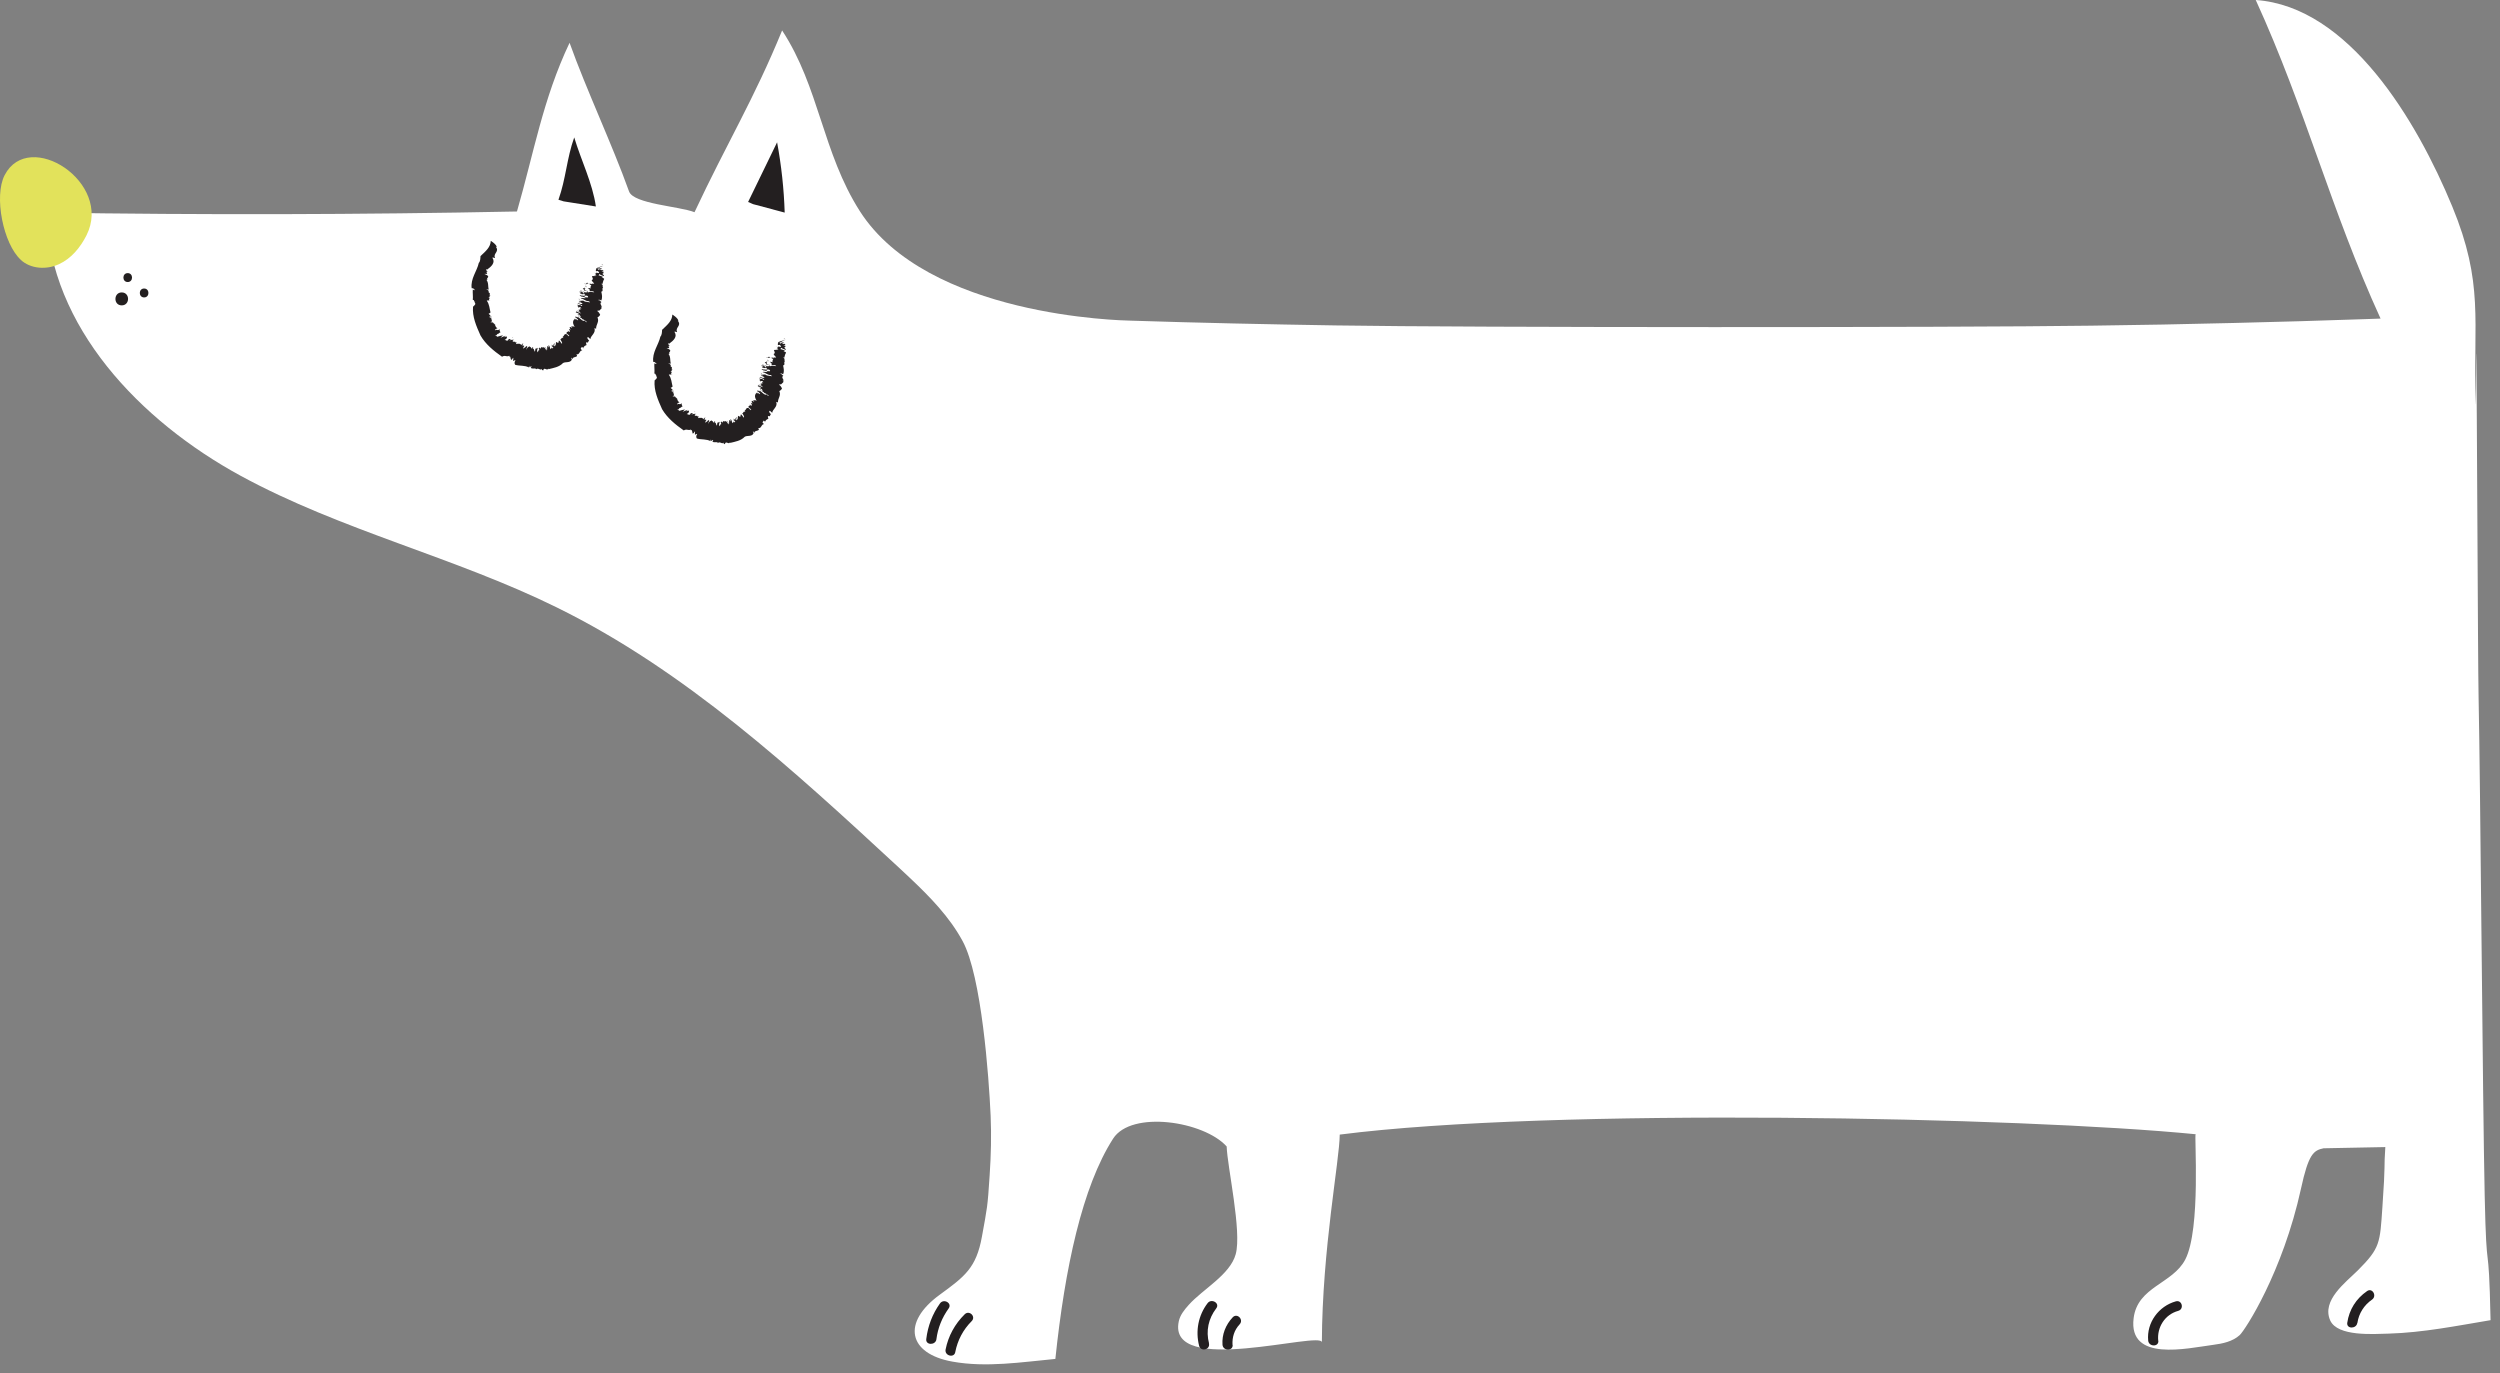 <?xml version="1.0" encoding="utf-8"?>
<svg xmlns="http://www.w3.org/2000/svg" fill="none" height="100%" overflow="visible" preserveAspectRatio="none" style="display: block;" viewBox="0 0 193 106" width="100%">
<rect x="0" y="0" width="193" height="106" fill="#808080" stroke="none"/>
<g id="Group">
<g id="Group_2">
<g id="Group_3">
<path d="M191.818 92.282C191.657 84.835 191.497 61.137 191.345 53.691C191.289 50.86 191.223 30.21 191.166 27.379C191.147 26.586 191.128 31.947 191.109 31.144C190.939 24.717 191.761 21.867 189.314 15.94C186.566 9.287 181.332 0.5 174.143 4.76837e-07C177.998 8.437 179.925 16.157 183.779 24.595C183.429 24.604 183.08 24.613 182.73 24.632C179.292 24.755 175.863 24.849 172.424 24.934C168.759 25.029 165.103 25.095 161.438 25.142C151.047 25.293 113.516 25.293 103.125 25.123C97.844 25.038 92.573 24.925 87.302 24.755C86.565 24.736 71.593 24.453 66.378 16.299C63.488 11.769 63.261 6.748 60.38 2.35C58.207 7.663 56.129 11.023 53.616 16.384C52.464 15.921 48.912 15.752 48.562 14.779C47.268 11.165 45.265 6.927 43.971 3.303C41.903 7.663 41.222 11.788 39.909 16.327C27.799 16.573 15.689 16.601 3.578 16.412C3.833 25.227 10.833 32.513 18.579 36.731C26.325 40.95 35.082 42.998 42.989 46.896C52.926 51.785 61.211 59.41 69.344 66.932C69.647 67.215 69.949 67.489 70.251 67.781C71.8 69.244 73.302 70.782 74.313 72.651C75.778 75.35 76.344 83.155 76.477 86.128C76.543 87.657 76.505 89.195 76.401 90.734C76.24 93.235 76.212 93.216 75.806 95.462C75.371 97.888 74.474 98.548 72.547 99.954C69.6 102.097 70.1 104.503 73.529 105.117C76.136 105.589 78.867 105.155 81.474 104.909C82.21 97.878 83.552 91.612 85.932 87.903C87.349 85.694 92.942 86.553 94.699 88.507C94.746 90.064 95.879 95.056 95.398 96.821C94.963 98.416 92.866 99.511 91.77 100.738C91.44 101.106 91.109 101.512 91.005 101.993C90.051 106.334 102.048 102.71 102.048 103.626C102.076 96.415 103.418 89.554 103.427 87.591C119.826 85.486 156.12 86.241 169.505 87.563C169.382 87.563 169.93 94.877 168.702 97.236C167.72 99.124 165.018 99.322 164.716 101.766C164.291 105.164 168.844 104.088 170.847 103.824C171.583 103.729 172.358 103.569 172.906 103.069C173.322 102.682 176.222 98.237 177.639 91.753C178.215 89.101 178.602 88.808 179.377 88.648C181.266 88.601 182.248 88.601 184.147 88.554C184.024 90.309 184.176 89.564 183.921 93.197C183.732 95.962 183.76 96.34 182.022 98.076C181.105 98.992 179.197 100.389 179.896 101.946C180.473 103.201 183.259 102.984 184.393 102.956C187.047 102.88 189.664 102.352 192.271 101.917C192.12 94.877 191.969 99.332 191.818 92.291V92.282Z" fill="white" id="Vector"/>
<g id="Group_4">
<path d="M9.397 22.575C8.755 22.575 8.745 23.575 9.397 23.575C10.049 23.575 10.049 22.575 9.397 22.575Z" fill="#231F20" id="Vector_2"/>
<path d="M9.86 21.084C9.416 21.084 9.416 21.773 9.86 21.773C10.304 21.773 10.304 21.084 9.86 21.084Z" fill="#231F20" id="Vector_3"/>
<path d="M11.126 22.273C10.682 22.273 10.682 22.962 11.126 22.962C11.57 22.962 11.57 22.273 11.126 22.273Z" fill="#231F20" id="Vector_4"/>
</g>
<path d="M1.604 20.064C2.378 20.772 3.597 20.838 4.551 20.395C5.505 19.961 6.204 19.102 6.677 18.168C8.736 14.081 2.237 9.891 0.357 13.524C-0.484 15.148 0.253 18.828 1.604 20.055V20.064Z" fill="#E2E25B" id="Vector_5"/>
</g>
<path d="M57.754 15.591C58.5 14.053 59.246 12.524 59.992 10.985C60.323 12.779 60.521 14.591 60.578 16.412C59.766 16.195 58.953 15.978 58.141 15.761" fill="#231F20" id="Vector_6"/>
<path d="M43.112 15.421C43.688 13.817 43.754 12.212 44.33 10.608C44.85 12.354 45.747 14.138 46.002 15.94C45.171 15.808 44.34 15.676 43.508 15.544" fill="#231F20" id="Vector_7"/>
</g>
<g id="Group_5">
<path d="M166.615 103.503C166.511 102.465 167.125 101.483 168.154 101.2C168.636 101.068 168.457 100.332 167.975 100.464C166.652 100.832 165.708 102.106 165.84 103.494C165.887 103.984 166.671 103.994 166.624 103.503H166.615Z" fill="#231F20" id="Vector_8"/>
<path d="M181.993 102.125C182.097 101.398 182.513 100.747 183.118 100.332C183.524 100.049 183.146 99.388 182.74 99.671C181.89 100.256 181.361 101.096 181.209 102.116C181.134 102.606 181.918 102.606 181.984 102.125H181.993Z" fill="#231F20" id="Vector_9"/>
<path d="M93.338 103.711C93.083 102.738 93.291 101.795 93.896 101.002C94.198 100.606 93.527 100.209 93.225 100.606C92.507 101.549 92.28 102.748 92.573 103.899C92.696 104.381 93.452 104.192 93.329 103.711H93.338Z" fill="#231F20" id="Vector_10"/>
<path d="M95.152 103.833C95.114 103.239 95.284 102.682 95.7 102.238C96.04 101.87 95.502 101.332 95.162 101.7C94.623 102.276 94.321 103.022 94.377 103.814C94.415 104.305 95.19 104.315 95.162 103.833H95.152Z" fill="#231F20" id="Vector_11"/>
<path d="M72.292 103.38C72.405 102.512 72.726 101.719 73.236 101.011C73.529 100.606 72.859 100.219 72.566 100.624C71.98 101.446 71.63 102.37 71.508 103.371C71.442 103.862 72.226 103.871 72.292 103.39V103.38Z" fill="#231F20" id="Vector_12"/>
<path d="M73.746 104.381C73.926 103.465 74.351 102.654 75.012 101.993C75.371 101.634 74.823 101.115 74.474 101.464C73.718 102.21 73.208 103.135 73 104.182C72.906 104.664 73.652 104.862 73.746 104.39V104.381Z" fill="#231F20" id="Vector_13"/>
</g>
<g id="Group_6">
<path d="M60.597 26.199C60.569 26.123 60.446 26.227 60.531 26.142C60.597 26.161 60.654 26.18 60.597 26.199Z" fill="#231F20" id="Vector_14"/>
<path d="M52.331 24.765C52.643 25.161 52.095 25.274 52.275 25.633C52.275 25.671 52.048 25.538 52.076 25.633C52.312 25.991 52.001 26.293 51.651 26.539L51.585 26.501C51.519 26.548 51.727 26.68 51.68 26.727C51.632 26.718 51.623 26.69 51.557 26.69C51.689 26.737 51.594 26.822 51.689 26.869C51.632 26.878 51.519 26.86 51.453 26.869L51.604 26.935C51.953 27.114 51.528 27.171 51.699 27.341C51.661 27.331 51.642 27.313 51.604 27.313C51.793 27.567 51.717 27.832 51.783 28.077C51.727 28.068 51.623 28.049 51.566 28.058C51.736 28.087 51.774 28.162 51.802 28.228C51.632 28.247 51.953 28.341 51.859 28.417H51.821C52.001 28.464 51.717 28.492 51.935 28.54L51.802 28.577C52.048 28.596 51.68 28.662 51.802 28.7H51.85C51.906 28.738 51.793 28.766 51.831 28.804H51.802C51.868 28.898 51.736 28.964 51.925 28.945C51.774 28.992 51.85 28.86 51.632 28.927C51.85 29.229 51.84 29.54 51.925 29.842C51.859 29.889 51.84 29.917 51.774 29.946C51.821 29.965 51.84 30.049 51.944 30.059C51.944 30.059 51.859 30.106 51.85 30.125C51.793 30.201 52.067 30.125 52.001 30.21C51.944 30.21 51.887 30.21 51.821 30.238C51.972 30.248 51.982 30.323 52.048 30.37C52.01 30.37 51.991 30.37 51.935 30.389C52.114 30.399 51.944 30.521 52.067 30.54L51.953 30.559C51.868 30.701 52.18 30.503 52.133 30.606C52.095 30.606 52.057 30.625 52.01 30.635C52.227 30.635 52.218 30.767 52.312 30.814C52.294 30.814 52.275 30.833 52.275 30.833C52.331 30.899 52.322 31.003 52.445 31.041C52.416 31.097 52.209 31.163 52.284 31.22C52.473 31.107 52.445 31.305 52.624 31.125C52.624 31.201 52.624 31.352 52.719 31.352C52.634 31.371 52.52 31.531 52.464 31.494L52.379 31.607C52.303 31.654 52.379 31.55 52.294 31.626C52.322 31.645 52.454 31.682 52.435 31.72C52.577 31.692 52.813 31.588 52.889 31.635C52.794 31.654 52.719 31.805 52.671 31.805L53.078 31.635C53.078 31.635 52.945 31.758 53.021 31.748C53.059 31.711 53.096 31.701 53.144 31.682C53.134 31.711 53.267 31.73 53.125 31.89C53.078 31.956 53.059 31.89 53.021 31.965C53.068 32.003 53.115 31.965 53.163 31.994L53.144 32.013C53.144 32.06 53.285 32.022 53.342 31.909C53.333 31.89 53.257 32.013 53.276 31.937C53.38 31.871 53.456 31.881 53.493 31.918C53.456 31.928 53.418 31.975 53.37 32.013C53.541 31.937 53.626 31.947 53.739 31.947C53.805 31.871 53.597 32.069 53.626 32.022C53.626 32.201 53.918 31.994 53.852 32.211C53.833 32.211 53.928 32.088 53.918 32.116C53.947 32.154 53.862 32.277 53.918 32.248C53.871 32.324 53.966 32.248 54.013 32.248C54.06 32.201 53.994 32.286 53.966 32.277C54.051 32.248 54.258 32.22 54.287 32.371C54.315 32.315 54.438 32.211 54.457 32.23L54.391 32.343C54.372 32.428 54.466 32.362 54.419 32.475C54.532 32.352 54.183 32.513 54.296 32.428C54.258 32.541 54.476 32.277 54.381 32.428C54.428 32.447 54.532 32.324 54.523 32.456C54.523 32.428 54.41 32.617 54.457 32.617C54.532 32.617 54.504 32.569 54.57 32.55L54.617 32.513C54.665 32.39 54.665 32.55 54.693 32.4C54.665 32.503 54.806 32.362 54.721 32.569L54.655 32.73C54.655 32.73 54.759 32.579 54.806 32.513C54.806 32.532 54.806 32.56 54.787 32.588C54.873 32.334 54.844 32.636 54.929 32.437C54.958 32.541 55.061 32.475 55.061 32.645C55.118 32.579 55.175 32.484 55.212 32.55C55.203 32.579 55.184 32.579 55.175 32.636C55.194 32.711 55.212 32.645 55.25 32.607C55.241 32.645 55.297 32.768 55.326 32.862C55.383 32.796 55.373 32.645 55.383 32.56C55.411 32.824 55.515 32.4 55.553 32.636C55.534 32.673 55.486 32.758 55.524 32.824C55.562 33.079 55.609 32.645 55.675 32.758L55.657 32.541C55.694 32.673 55.742 32.409 55.751 32.626C55.77 32.55 55.836 32.692 55.808 32.484C55.931 32.645 56.034 32.343 56.176 32.702C56.176 32.664 56.233 32.692 56.195 32.588C56.148 32.484 56.176 32.683 56.148 32.607C56.157 32.598 56.148 32.541 56.148 32.513C56.185 32.55 56.223 32.56 56.233 32.739C56.346 32.843 56.233 32.381 56.337 32.428C56.356 32.513 56.374 32.541 56.393 32.522V32.362C56.469 32.371 56.497 32.541 56.544 32.673C56.573 32.636 56.611 32.636 56.592 32.522L56.696 32.673C56.62 32.56 56.696 32.579 56.696 32.541V32.579C56.724 32.636 56.743 32.579 56.762 32.56C56.724 32.475 56.667 32.456 56.639 32.447C56.639 32.381 56.658 32.381 56.648 32.305C56.696 32.437 56.743 32.381 56.771 32.381C56.818 32.4 56.752 32.248 56.762 32.248C56.8 32.315 56.809 32.239 56.837 32.343C56.837 32.371 56.781 32.286 56.8 32.352C56.837 32.39 56.894 32.513 56.894 32.409C56.894 32.334 56.762 32.154 56.856 32.211C56.856 32.248 56.885 32.305 56.894 32.352L56.979 32.39L56.922 32.277C56.922 32.277 56.941 32.315 56.96 32.324C56.913 32.192 57.017 32.248 56.96 32.107C56.979 32.079 57.055 32.154 57.092 32.154C57.158 32.22 57.177 32.154 57.149 32.06L57.168 32.088C57.168 32.088 57.215 32.05 57.187 31.965C57.281 32.022 57.48 32.371 57.432 32.201C57.47 32.173 57.357 31.965 57.291 31.899C57.414 31.928 57.357 31.692 57.546 31.805C57.527 31.758 57.499 31.739 57.489 31.692C57.621 31.654 57.574 31.409 57.829 31.522C57.839 31.588 57.924 31.616 57.971 31.673C57.914 31.569 58.084 31.73 57.952 31.578C57.867 31.494 57.829 31.456 57.773 31.446C57.773 31.343 57.858 31.276 57.962 31.314C57.905 31.295 57.886 31.258 57.876 31.22C58.018 31.352 58.075 31.324 58.047 31.248L57.962 31.173L58.065 31.229C58.065 31.229 57.895 31.059 57.999 31.097C58.037 31.125 58.075 31.154 58.103 31.163C58.056 31.069 57.971 30.927 58.075 30.946L58.235 31.022C58.235 31.022 58.169 30.908 58.113 30.908C58.245 30.908 58.283 30.871 58.415 30.937C58.207 30.616 58.292 30.455 58.386 30.333L58.462 30.38C58.557 30.38 58.339 30.285 58.405 30.295C58.472 30.342 58.575 30.352 58.651 30.427C58.764 30.418 58.557 30.285 58.538 30.238C58.443 30.182 58.585 30.304 58.462 30.229C58.434 30.21 58.575 30.191 58.424 30.106C58.49 30.125 58.604 30.191 58.66 30.229L58.604 30.163C58.802 30.201 58.878 30.418 59.123 30.484V30.436C59.293 30.484 59.256 30.616 59.35 30.559C59.293 30.484 59.086 30.342 59.001 30.342C59.001 30.248 58.642 30.134 58.698 30.059C58.802 30.078 58.698 30.134 58.821 30.172C58.963 30.191 58.783 30.068 58.84 30.049C58.764 30.059 58.623 29.955 58.604 29.927C58.698 29.927 58.736 30.021 58.783 29.965C58.698 29.917 58.651 29.832 58.566 29.851C58.368 29.747 58.651 29.814 58.5 29.719C58.651 29.757 58.812 29.917 58.916 29.88C58.774 29.832 58.755 29.719 58.528 29.672C58.575 29.672 58.689 29.7 58.774 29.757C58.878 29.757 58.547 29.568 58.831 29.663L58.689 29.596C58.736 29.596 58.783 29.596 58.868 29.615C58.887 29.587 58.708 29.445 58.925 29.521C58.906 29.502 58.944 29.427 58.774 29.408C58.66 29.417 58.868 29.502 58.651 29.455C58.831 29.483 58.651 29.38 58.604 29.342L58.689 29.37C58.689 29.37 58.689 29.313 58.604 29.276C58.651 29.304 58.708 29.313 58.736 29.313L58.613 29.257C58.566 29.172 58.849 29.313 58.831 29.238L58.916 29.323C58.916 29.323 59.029 29.323 58.991 29.276C58.878 29.229 58.736 29.162 58.642 29.125C58.594 29.078 58.783 29.153 58.67 29.078L58.802 29.162C58.802 29.162 59.01 29.191 59.02 29.143C58.991 29.096 58.821 29.002 58.745 29.03C58.745 29.011 58.831 28.992 58.916 29.03C58.887 28.964 58.783 29.002 58.717 28.936C58.802 28.936 58.934 28.908 59.067 28.908L59.256 29.011V28.974C59.416 29.059 59.397 28.983 59.567 29.049C59.605 29.03 59.548 28.983 59.511 28.955C59.218 28.955 59.152 28.785 58.887 28.738C58.84 28.634 59.52 28.823 59.142 28.634C59.076 28.634 58.887 28.549 58.953 28.625C58.991 28.577 58.708 28.53 58.831 28.483C58.925 28.558 59.105 28.483 59.237 28.587C59.152 28.568 59.161 28.615 59.18 28.634C59.284 28.634 59.435 28.7 59.454 28.634C59.435 28.587 59.444 28.54 59.312 28.521C59.171 28.492 59.312 28.577 59.171 28.521C59.133 28.436 59.359 28.474 59.105 28.389C59.114 28.436 58.963 28.417 58.868 28.389L58.821 28.323L58.916 28.351C59.001 28.285 58.745 28.294 58.783 28.219H58.982C59.142 28.266 58.887 28.323 59.161 28.36C59.18 28.304 59.048 28.266 59.133 28.228C59.152 28.247 59.152 28.256 59.18 28.275C59.19 28.256 59.558 28.304 59.359 28.19C59.284 28.134 59.265 28.162 59.161 28.143C59.152 28.049 59.048 28.002 59.038 27.945C59.237 27.992 59.076 27.851 59.265 27.945C59.142 27.954 59.133 28.087 59.322 28.153C59.558 28.162 59.275 28.219 59.511 28.275C59.53 28.2 59.756 28.247 59.917 28.266C59.926 28.247 59.87 28.219 59.851 28.2C59.709 28.162 59.709 28.2 59.558 28.172C59.615 28.096 59.548 28.002 59.416 27.936C59.492 27.917 59.633 27.954 59.643 27.983C59.615 27.879 59.652 27.775 59.709 27.69C59.463 27.718 59.671 27.577 59.473 27.596C59.416 27.643 59.246 27.652 59.142 27.615C59.161 27.586 59.246 27.634 59.293 27.624C59.171 27.567 59.511 27.596 59.312 27.53C59.378 27.624 59.596 27.586 59.775 27.624C59.681 27.549 59.907 27.643 59.917 27.577C59.822 27.501 59.756 27.407 59.718 27.331C59.907 27.265 59.747 27.096 59.747 27.02C59.841 26.992 60.049 27.039 60.087 26.992C60.087 26.935 59.86 27.011 59.964 26.935H60.002C60.002 26.935 60.163 26.812 59.86 26.756L60.087 26.803C60.087 26.803 60.059 26.775 60.04 26.756C60.115 26.756 60.181 26.756 60.229 26.784C60.389 26.746 60.21 26.671 60.21 26.624L60.078 26.642C59.983 26.539 60.115 26.491 60.078 26.397H60.21L60.134 26.35C60.257 26.378 60.342 26.331 60.238 26.293L60.54 26.463C60.455 26.491 60.389 26.407 60.257 26.416C60.144 26.425 60.172 26.51 60.295 26.539C60.314 26.51 60.285 26.501 60.238 26.473C60.417 26.473 60.408 26.529 60.531 26.567C60.531 26.548 60.578 26.529 60.531 26.52C60.616 26.558 60.625 26.595 60.625 26.652C60.559 26.605 60.512 26.661 60.465 26.652C60.625 26.671 60.673 26.727 60.616 26.794C60.427 26.822 60.72 26.935 60.663 27.011C60.502 26.963 60.38 26.907 60.323 26.85C60.238 26.888 60.323 26.907 60.238 26.945C60.361 26.982 60.54 27.02 60.606 27.096H60.484C60.54 27.152 60.71 27.171 60.673 27.247C60.597 27.369 60.578 27.501 60.55 27.605H60.427C60.673 27.681 60.493 27.794 60.597 27.879C60.465 27.992 60.663 28.172 60.455 28.209C60.502 28.445 60.559 28.662 60.455 28.889L60.295 28.813C60.408 28.879 60.191 28.813 60.21 28.86C60.351 28.841 60.37 28.955 60.474 29.011C60.323 29.087 60.427 29.247 60.521 29.38L60.408 29.351C60.597 29.502 60.37 29.568 60.304 29.672C60.257 29.672 60.144 29.663 60.144 29.7C60.304 29.823 60.285 29.851 60.37 29.983C60.351 30.049 60.266 30.144 60.163 30.191C60.323 30.55 60.04 30.738 60.059 31.069L59.926 31.022C60.059 31.418 59.633 31.588 59.615 31.871L59.435 31.711C59.331 31.73 59.388 31.89 59.53 31.975C59.426 31.994 59.501 32.201 59.312 32.116C59.227 32.154 59.331 32.258 59.312 32.334C59.133 32.4 59.114 32.456 59.038 32.598L59.076 32.579C59.048 32.532 58.972 32.456 58.944 32.475C58.944 32.56 58.755 32.579 58.991 32.739C58.755 32.739 58.802 33.107 58.528 33.041C58.585 33.098 58.566 33.126 58.585 33.183C58.472 33.287 58.254 33.239 58.226 33.419C58.188 33.4 58.179 33.287 58.122 33.315C58.113 33.362 58.179 33.4 58.169 33.466C58.037 33.73 57.669 33.598 57.489 33.721C57.196 34.032 56.752 34.098 56.365 34.193V34.136C56.261 34.372 56.025 33.966 55.959 34.297C55.921 34.249 55.836 34.278 55.855 34.164C55.751 34.334 55.562 34.023 55.401 34.221C55.411 34.221 55.42 34.221 55.439 34.193C55.298 34.061 55.146 34.221 54.995 34.079C55.014 34.061 55.042 34.042 55.061 33.985C55.024 33.872 54.882 34.202 54.891 33.928C54.854 33.928 54.844 34.061 54.863 34.061C54.551 33.881 54.154 33.957 53.796 33.853C53.635 33.598 53.984 33.428 53.72 33.523C53.729 33.466 53.663 33.608 53.682 33.56C53.578 33.589 53.729 33.23 53.616 33.334C53.55 33.494 53.541 33.4 53.484 33.485C53.408 33.315 53.474 33.164 53.304 33.211L53.361 33.145C53.106 33.287 53.059 33.07 52.785 33.23C52.142 32.777 51.519 32.277 51.113 31.588C50.792 30.871 50.47 30.144 50.536 29.37C50.754 29.172 50.744 29.162 50.64 28.983C50.678 28.983 50.688 29.002 50.725 28.983C50.536 28.983 50.697 28.851 50.518 28.841C50.546 28.568 50.499 28.313 50.518 28.039C50.536 28.087 50.697 28.115 50.688 28.068L50.565 28.002H50.622C50.622 28.002 50.508 27.917 50.433 27.945C50.329 27.209 50.848 26.614 50.98 25.991C51.103 25.869 51.103 25.633 51.113 25.463C51.519 25.076 51.887 24.783 51.906 24.283C51.906 24.283 52.341 24.547 52.369 24.765H52.331Z" fill="#231F20" id="Vector_15"/>
<path d="M60.606 26.293C60.512 26.293 60.455 26.35 60.323 26.293C60.417 26.293 60.521 26.274 60.606 26.293Z" fill="#231F20" id="Vector_16"/>
<path d="M59.473 27.567C59.473 27.567 59.435 27.577 59.416 27.586C59.416 27.567 59.331 27.539 59.388 27.539C59.388 27.558 59.435 27.558 59.482 27.577L59.473 27.567Z" fill="#231F20" id="Vector_17"/>
<path d="M59.369 27.898C59.284 27.879 59.227 27.794 59.227 27.756L59.369 27.898Z" fill="#231F20" id="Vector_18"/>
<path d="M58.963 28.143C58.887 28.153 58.849 28.143 58.859 28.105C58.906 28.105 58.925 28.124 58.963 28.143Z" fill="#231F20" id="Vector_19"/>
<path d="M59.161 28.2C59.161 28.2 59.105 28.228 59.057 28.228C59.133 28.238 59.02 28.162 59.161 28.2Z" fill="#231F20" id="Vector_20"/>
<path d="M58.774 28.794C58.774 28.794 58.84 28.86 58.745 28.851C58.812 28.851 58.66 28.757 58.774 28.794Z" fill="#231F20" id="Vector_21"/>
<path d="M58.821 29.115C58.821 29.115 58.793 29.115 58.821 29.143C58.774 29.143 58.727 29.115 58.717 29.096L58.821 29.115Z" fill="#231F20" id="Vector_22"/>
<path d="M55.6 32.626L55.628 32.588V32.673L55.6 32.626Z" fill="#231F20" id="Vector_23"/>
<path d="M53.616 31.814C53.559 31.833 53.654 31.739 53.663 31.73C53.692 31.739 53.588 31.805 53.616 31.814Z" fill="#231F20" id="Vector_24"/>
<path d="M52.464 31.069L52.473 31.078L52.322 31.163L52.464 31.069Z" fill="#231F20" id="Vector_25"/>
</g>
<g id="Group_7">
<path d="M46.541 20.48C46.512 20.404 46.389 20.508 46.475 20.423C46.541 20.442 46.597 20.461 46.541 20.48Z" fill="#231F20" id="Vector_26"/>
<path d="M38.275 19.045C38.587 19.442 38.039 19.555 38.218 19.913C38.218 19.951 37.992 19.819 38.02 19.913C38.256 20.272 37.944 20.574 37.595 20.82L37.529 20.782C37.463 20.829 37.67 20.961 37.623 21.008C37.576 20.999 37.567 20.971 37.5 20.971C37.633 21.018 37.538 21.103 37.633 21.15C37.576 21.159 37.463 21.131 37.397 21.15L37.548 21.216C37.897 21.395 37.472 21.452 37.642 21.622C37.604 21.612 37.585 21.593 37.548 21.593C37.737 21.848 37.661 22.113 37.727 22.358C37.67 22.348 37.567 22.329 37.51 22.339C37.68 22.367 37.718 22.443 37.746 22.509C37.576 22.528 37.897 22.622 37.803 22.698H37.765C37.944 22.745 37.661 22.773 37.878 22.82L37.746 22.858C37.992 22.877 37.623 22.943 37.746 22.981H37.793C37.85 23.018 37.737 23.047 37.774 23.084H37.746C37.812 23.179 37.68 23.245 37.869 23.226C37.718 23.264 37.793 23.141 37.576 23.207C37.793 23.509 37.784 23.821 37.869 24.123C37.803 24.17 37.784 24.198 37.718 24.227C37.765 24.245 37.784 24.33 37.888 24.34C37.888 24.34 37.803 24.387 37.793 24.406C37.737 24.481 38.011 24.406 37.944 24.491C37.888 24.481 37.831 24.491 37.765 24.519C37.916 24.529 37.925 24.604 37.992 24.651C37.954 24.651 37.935 24.651 37.878 24.67C38.058 24.68 37.888 24.802 38.011 24.821L37.897 24.84C37.812 24.982 38.124 24.783 38.077 24.887C38.039 24.887 38.001 24.906 37.954 24.916C38.171 24.916 38.162 25.048 38.256 25.095C38.237 25.095 38.218 25.114 38.218 25.114C38.275 25.18 38.266 25.284 38.388 25.321C38.36 25.378 38.152 25.444 38.228 25.501C38.417 25.387 38.388 25.585 38.568 25.406C38.568 25.482 38.568 25.633 38.662 25.633C38.577 25.652 38.464 25.812 38.407 25.774L38.322 25.887C38.247 25.935 38.322 25.831 38.237 25.906C38.266 25.925 38.398 25.963 38.379 26.001C38.521 25.973 38.757 25.869 38.832 25.916C38.738 25.935 38.662 26.086 38.615 26.086L39.021 25.916C39.021 25.916 38.889 26.038 38.965 26.029C39.002 25.991 39.04 25.982 39.087 25.963C39.078 25.991 39.21 26.01 39.069 26.171C39.021 26.237 39.002 26.171 38.965 26.246C39.012 26.284 39.059 26.237 39.106 26.274L39.087 26.293C39.087 26.34 39.229 26.303 39.286 26.189C39.276 26.171 39.201 26.293 39.22 26.218C39.324 26.152 39.399 26.161 39.437 26.199C39.399 26.208 39.361 26.256 39.314 26.293C39.484 26.218 39.569 26.227 39.683 26.227C39.749 26.152 39.541 26.35 39.569 26.303C39.569 26.482 39.862 26.274 39.796 26.491C39.777 26.491 39.871 26.369 39.862 26.397C39.89 26.435 39.805 26.558 39.862 26.529C39.815 26.605 39.909 26.529 39.956 26.529C40.004 26.482 39.938 26.567 39.909 26.558C39.994 26.529 40.202 26.501 40.23 26.652C40.259 26.595 40.382 26.491 40.401 26.51L40.334 26.624C40.316 26.709 40.41 26.642 40.363 26.756C40.476 26.633 40.127 26.794 40.24 26.709C40.202 26.822 40.419 26.558 40.325 26.709C40.372 26.727 40.476 26.605 40.467 26.737C40.467 26.709 40.353 26.897 40.401 26.897C40.476 26.897 40.448 26.85 40.514 26.831L40.571 26.794C40.618 26.671 40.618 26.831 40.646 26.68C40.618 26.784 40.76 26.642 40.674 26.85L40.608 27.011C40.608 27.011 40.712 26.86 40.76 26.794C40.76 26.812 40.76 26.841 40.741 26.869C40.826 26.614 40.797 26.916 40.882 26.718C40.911 26.822 41.014 26.756 41.014 26.926C41.071 26.86 41.128 26.765 41.166 26.831C41.156 26.86 41.137 26.86 41.128 26.916C41.147 26.992 41.166 26.926 41.203 26.897C41.194 26.935 41.251 27.058 41.279 27.152C41.336 27.086 41.326 26.935 41.336 26.85C41.364 27.114 41.468 26.69 41.506 26.926C41.487 26.963 41.44 27.048 41.477 27.114C41.515 27.369 41.562 26.935 41.629 27.048L41.61 26.831C41.647 26.963 41.695 26.699 41.704 26.916C41.723 26.841 41.789 26.982 41.761 26.775C41.884 26.935 41.987 26.642 42.129 26.992C42.129 26.954 42.186 26.982 42.148 26.878C42.101 26.775 42.129 26.973 42.101 26.897C42.11 26.888 42.101 26.831 42.101 26.803C42.139 26.841 42.176 26.85 42.186 27.029C42.299 27.133 42.186 26.671 42.29 26.718C42.309 26.803 42.328 26.831 42.346 26.812V26.652C42.422 26.661 42.45 26.831 42.498 26.963C42.526 26.926 42.564 26.926 42.545 26.812L42.649 26.963C42.573 26.85 42.649 26.869 42.649 26.831V26.869C42.677 26.926 42.696 26.869 42.715 26.85C42.677 26.765 42.62 26.746 42.592 26.737C42.592 26.671 42.611 26.671 42.602 26.595C42.649 26.727 42.696 26.671 42.724 26.671C42.772 26.69 42.705 26.539 42.715 26.539C42.753 26.605 42.762 26.529 42.79 26.633C42.79 26.661 42.734 26.576 42.753 26.642C42.79 26.68 42.847 26.803 42.847 26.699C42.847 26.624 42.715 26.444 42.809 26.501C42.809 26.539 42.838 26.595 42.847 26.642L42.932 26.68L42.876 26.567C42.876 26.567 42.894 26.605 42.913 26.624C42.866 26.491 42.97 26.548 42.913 26.407C42.932 26.378 43.008 26.454 43.045 26.454C43.112 26.52 43.13 26.454 43.102 26.359L43.121 26.388C43.121 26.388 43.168 26.35 43.14 26.265C43.234 26.322 43.433 26.671 43.386 26.501C43.423 26.473 43.31 26.265 43.244 26.199C43.367 26.227 43.31 25.991 43.499 26.105C43.48 26.057 43.452 26.038 43.442 25.991C43.575 25.954 43.527 25.708 43.782 25.822C43.792 25.887 43.877 25.916 43.924 25.973C43.867 25.869 44.037 26.029 43.905 25.878C43.82 25.793 43.782 25.755 43.726 25.746C43.726 25.642 43.811 25.576 43.915 25.614C43.858 25.595 43.839 25.557 43.83 25.52C43.971 25.652 44.028 25.623 44 25.548L43.915 25.472L44.019 25.529C44.019 25.529 43.848 25.359 43.952 25.397C43.99 25.425 44.028 25.453 44.056 25.463C44.009 25.369 43.924 25.227 44.028 25.246L44.188 25.321C44.188 25.321 44.122 25.208 44.066 25.208C44.198 25.208 44.236 25.17 44.368 25.236C44.16 24.916 44.245 24.755 44.34 24.632L44.415 24.68C44.51 24.68 44.292 24.585 44.359 24.595C44.425 24.642 44.529 24.651 44.604 24.727C44.718 24.717 44.51 24.585 44.491 24.538C44.396 24.481 44.538 24.604 44.415 24.529C44.387 24.51 44.529 24.491 44.377 24.406C44.444 24.425 44.557 24.491 44.614 24.529L44.557 24.462C44.755 24.5 44.831 24.717 45.077 24.783V24.736C45.246 24.783 45.209 24.916 45.303 24.859C45.246 24.783 45.039 24.642 44.954 24.642C44.954 24.547 44.595 24.434 44.651 24.359C44.755 24.378 44.651 24.434 44.774 24.472C44.916 24.491 44.736 24.368 44.793 24.349C44.718 24.359 44.576 24.255 44.557 24.227C44.651 24.227 44.689 24.321 44.736 24.264C44.651 24.217 44.604 24.132 44.519 24.151C44.321 24.047 44.604 24.113 44.453 24.019C44.604 24.057 44.765 24.217 44.869 24.179C44.727 24.132 44.708 24.019 44.481 23.972C44.529 23.972 44.642 24 44.727 24.057C44.831 24.057 44.5 23.868 44.784 23.962L44.642 23.896C44.689 23.896 44.736 23.896 44.821 23.915C44.84 23.887 44.661 23.745 44.878 23.821C44.859 23.802 44.897 23.726 44.727 23.707C44.614 23.717 44.821 23.802 44.604 23.755C44.784 23.783 44.604 23.679 44.557 23.641L44.642 23.67C44.642 23.67 44.642 23.613 44.557 23.575C44.604 23.604 44.661 23.613 44.689 23.613L44.566 23.556C44.519 23.471 44.803 23.613 44.784 23.538L44.869 23.622C44.869 23.622 44.982 23.622 44.944 23.575C44.831 23.528 44.689 23.462 44.595 23.424C44.547 23.377 44.736 23.453 44.623 23.377L44.755 23.462C44.755 23.462 44.963 23.49 44.973 23.443C44.944 23.396 44.774 23.302 44.699 23.33C44.699 23.302 44.784 23.292 44.869 23.33C44.84 23.264 44.736 23.302 44.67 23.235C44.755 23.235 44.888 23.207 45.02 23.207L45.209 23.311V23.273C45.369 23.358 45.35 23.283 45.52 23.349C45.558 23.33 45.502 23.283 45.464 23.254C45.171 23.254 45.105 23.084 44.84 23.037C44.793 22.933 45.473 23.122 45.095 22.933C45.029 22.933 44.84 22.849 44.907 22.924C44.944 22.877 44.661 22.83 44.784 22.782C44.878 22.858 45.058 22.782 45.19 22.886C45.105 22.867 45.114 22.915 45.133 22.933C45.237 22.933 45.388 23 45.407 22.933C45.388 22.886 45.398 22.839 45.265 22.82C45.124 22.792 45.265 22.877 45.124 22.82C45.086 22.735 45.313 22.773 45.058 22.688C45.067 22.735 44.916 22.716 44.821 22.688L44.774 22.622L44.869 22.65C44.954 22.584 44.699 22.594 44.736 22.518H44.935C45.095 22.566 44.84 22.622 45.114 22.66C45.133 22.603 45.001 22.566 45.086 22.528C45.105 22.547 45.105 22.556 45.133 22.575C45.143 22.556 45.511 22.603 45.313 22.49C45.237 22.433 45.218 22.462 45.114 22.443C45.095 22.348 45.001 22.301 44.992 22.245C45.19 22.292 45.029 22.15 45.218 22.245C45.095 22.254 45.086 22.386 45.275 22.452C45.511 22.452 45.228 22.518 45.464 22.575C45.483 22.499 45.709 22.547 45.87 22.566C45.879 22.547 45.823 22.518 45.804 22.499C45.662 22.462 45.662 22.499 45.511 22.471C45.568 22.396 45.502 22.301 45.369 22.235C45.445 22.216 45.587 22.254 45.596 22.282C45.568 22.178 45.605 22.075 45.662 21.99C45.417 22.018 45.624 21.877 45.426 21.895C45.369 21.943 45.199 21.952 45.095 21.914C45.114 21.886 45.199 21.933 45.246 21.924C45.124 21.867 45.464 21.895 45.265 21.829C45.331 21.924 45.549 21.886 45.728 21.924C45.634 21.848 45.861 21.943 45.87 21.877C45.776 21.801 45.709 21.707 45.672 21.631C45.861 21.565 45.7 21.395 45.7 21.32C45.794 21.291 46.002 21.339 46.04 21.291C46.04 21.235 45.813 21.31 45.917 21.235H45.955C45.955 21.235 46.116 21.112 45.813 21.055L46.04 21.103C46.04 21.103 46.012 21.074 45.993 21.055C46.068 21.055 46.135 21.055 46.182 21.084C46.342 21.046 46.172 20.971 46.163 20.923L46.031 20.942C45.936 20.838 46.068 20.791 46.031 20.697L46.163 20.716L46.087 20.659C46.21 20.687 46.295 20.64 46.191 20.602L46.503 20.772C46.418 20.801 46.352 20.716 46.219 20.725C46.106 20.735 46.135 20.82 46.257 20.848C46.276 20.82 46.248 20.81 46.201 20.782C46.38 20.782 46.371 20.838 46.493 20.876C46.493 20.857 46.541 20.838 46.493 20.829C46.578 20.867 46.588 20.904 46.588 20.961C46.522 20.914 46.475 20.971 46.427 20.961C46.588 20.98 46.635 21.037 46.578 21.103C46.389 21.131 46.682 21.244 46.626 21.32C46.465 21.273 46.342 21.216 46.286 21.159C46.201 21.197 46.286 21.216 46.201 21.254C46.323 21.291 46.503 21.329 46.569 21.405H46.446C46.503 21.461 46.673 21.48 46.635 21.556C46.56 21.678 46.541 21.811 46.512 21.914H46.389C46.635 21.99 46.456 22.103 46.56 22.188C46.427 22.301 46.626 22.48 46.418 22.518C46.475 22.754 46.522 22.971 46.418 23.198L46.257 23.122C46.371 23.188 46.153 23.122 46.172 23.169C46.314 23.151 46.333 23.264 46.437 23.32C46.286 23.396 46.389 23.556 46.484 23.689L46.371 23.66C46.56 23.811 46.333 23.877 46.267 23.981C46.219 23.981 46.106 23.972 46.106 24.009C46.267 24.132 46.248 24.16 46.333 24.293C46.314 24.359 46.229 24.453 46.125 24.5C46.286 24.859 46.002 25.048 46.021 25.378L45.889 25.331C46.021 25.727 45.596 25.897 45.577 26.18L45.398 26.02C45.294 26.038 45.35 26.199 45.492 26.284C45.388 26.303 45.464 26.51 45.275 26.425C45.19 26.463 45.294 26.567 45.275 26.642C45.095 26.709 45.077 26.765 45.001 26.907L45.039 26.888C45.01 26.841 44.935 26.765 44.907 26.784C44.907 26.869 44.718 26.888 44.954 27.048C44.718 27.048 44.765 27.416 44.491 27.35C44.547 27.407 44.529 27.435 44.547 27.492C44.434 27.596 44.217 27.549 44.188 27.728C44.151 27.709 44.141 27.596 44.094 27.624C44.085 27.671 44.151 27.709 44.141 27.775C44.009 28.039 43.641 27.907 43.461 28.03C43.168 28.341 42.724 28.407 42.337 28.502V28.445C42.233 28.681 41.997 28.275 41.931 28.606C41.893 28.558 41.808 28.587 41.827 28.474C41.723 28.643 41.534 28.332 41.373 28.53C41.383 28.53 41.392 28.53 41.411 28.502C41.27 28.37 41.118 28.53 40.967 28.389C40.986 28.37 41.014 28.351 41.033 28.294C40.996 28.181 40.844 28.511 40.863 28.238C40.826 28.238 40.816 28.37 40.835 28.37C40.523 28.19 40.127 28.266 39.768 28.162C39.607 27.907 39.956 27.737 39.692 27.832C39.702 27.775 39.635 27.917 39.654 27.869C39.55 27.898 39.702 27.539 39.588 27.643C39.522 27.803 39.513 27.709 39.456 27.794C39.38 27.624 39.446 27.473 39.276 27.52L39.333 27.454C39.078 27.596 39.031 27.379 38.757 27.539C38.114 27.086 37.491 26.586 37.094 25.897C36.773 25.18 36.452 24.453 36.518 23.679C36.735 23.481 36.726 23.471 36.622 23.292C36.66 23.292 36.669 23.311 36.707 23.292C36.518 23.292 36.679 23.16 36.499 23.151C36.527 22.877 36.48 22.622 36.499 22.348C36.518 22.396 36.679 22.424 36.669 22.377L36.546 22.311H36.603C36.603 22.311 36.49 22.226 36.414 22.254C36.31 21.518 36.83 20.923 36.962 20.3C37.085 20.178 37.085 19.942 37.094 19.772C37.5 19.385 37.869 19.092 37.888 18.592C37.888 18.592 38.322 18.857 38.351 19.073L38.275 19.045Z" fill="#231F20" id="Vector_27"/>
<path d="M46.56 20.574C46.465 20.574 46.408 20.631 46.276 20.574C46.371 20.574 46.475 20.555 46.56 20.574Z" fill="#231F20" id="Vector_28"/>
<path d="M45.426 21.848C45.426 21.848 45.388 21.858 45.369 21.867C45.369 21.848 45.284 21.82 45.341 21.82C45.341 21.839 45.388 21.839 45.435 21.858L45.426 21.848Z" fill="#231F20" id="Vector_29"/>
<path d="M45.313 22.178C45.228 22.16 45.171 22.075 45.171 22.037L45.313 22.178Z" fill="#231F20" id="Vector_30"/>
<path d="M44.916 22.424C44.84 22.433 44.803 22.424 44.812 22.386C44.859 22.386 44.878 22.405 44.916 22.424Z" fill="#231F20" id="Vector_31"/>
<path d="M45.105 22.48C45.105 22.48 45.048 22.509 45.001 22.509C45.077 22.518 44.963 22.443 45.105 22.48Z" fill="#231F20" id="Vector_32"/>
<path d="M44.718 23.075C44.718 23.075 44.784 23.141 44.689 23.132C44.755 23.132 44.604 23.037 44.718 23.075Z" fill="#231F20" id="Vector_33"/>
<path d="M44.765 23.387C44.765 23.387 44.736 23.387 44.765 23.415C44.718 23.415 44.67 23.387 44.661 23.368L44.765 23.387Z" fill="#231F20" id="Vector_34"/>
<path d="M41.553 26.907L41.581 26.869L41.572 26.954L41.553 26.907Z" fill="#231F20" id="Vector_35"/>
<path d="M39.56 26.095C39.503 26.114 39.597 26.02 39.607 26.01C39.635 26.02 39.531 26.086 39.56 26.095Z" fill="#231F20" id="Vector_36"/>
<path d="M38.407 25.35L38.417 25.359L38.266 25.444L38.407 25.35Z" fill="#231F20" id="Vector_37"/>
</g>
</g>
</svg>